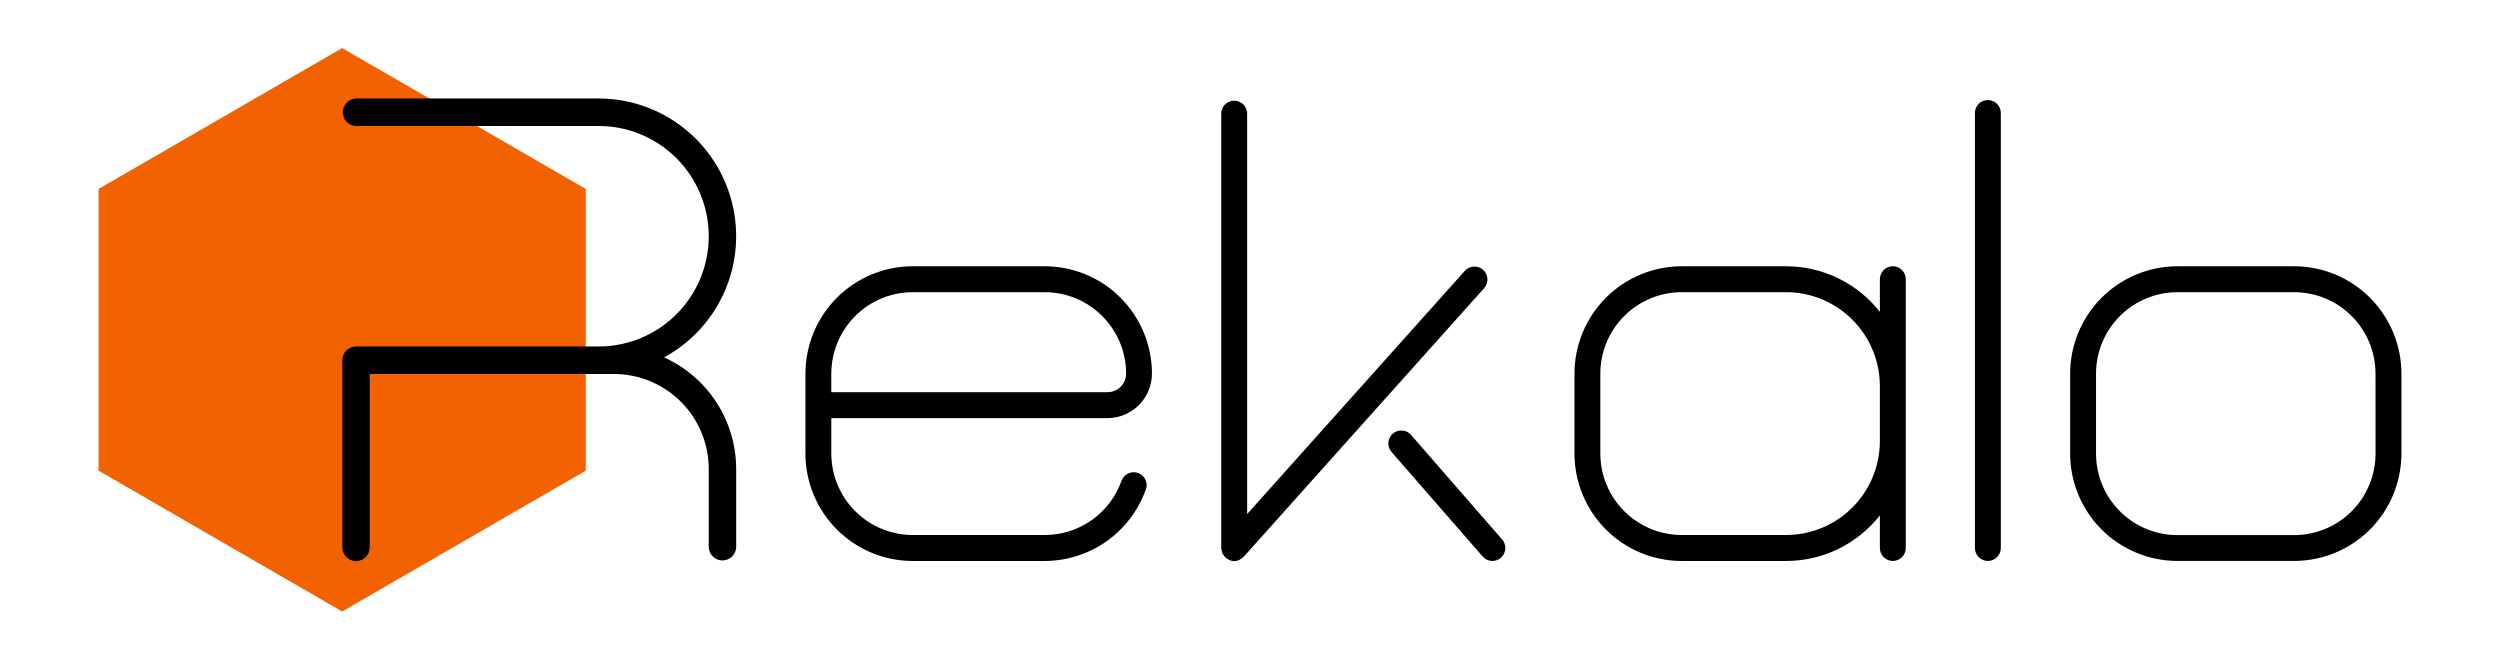 <svg width="235" height="62" viewBox="0 0 235 62" fill="none" xmlns="http://www.w3.org/2000/svg">
<path d="M9.266 17.759V44.241L32.164 57.481L55.061 44.241V17.759L32.164 4.519L9.266 17.759Z" fill="#F26200"/>
<path d="M69.202 44.082V51.432C69.191 51.767 69.05 52.085 68.809 52.319C68.569 52.552 68.247 52.682 67.912 52.682C67.577 52.682 67.255 52.552 67.014 52.319C66.773 52.085 66.633 51.767 66.622 51.432V44.082C66.62 41.715 65.68 39.445 64.008 37.771C62.337 36.097 60.071 35.156 57.707 35.153H34.756V51.451C34.756 51.793 34.62 52.121 34.378 52.364C34.137 52.606 33.809 52.742 33.467 52.742C33.125 52.742 32.797 52.606 32.555 52.364C32.314 52.121 32.178 51.793 32.178 51.451V33.861C32.178 33.518 32.314 33.19 32.555 32.948C32.797 32.706 33.125 32.569 33.467 32.569H56.274C59.018 32.569 61.651 31.478 63.591 29.534C65.532 27.59 66.622 24.954 66.622 22.206C66.622 19.457 65.532 16.821 63.591 14.877C61.651 12.934 59.018 11.842 56.274 11.842H33.467C33.132 11.831 32.815 11.69 32.581 11.449C32.348 11.208 32.218 10.886 32.218 10.55C32.218 10.214 32.348 9.892 32.581 9.651C32.815 9.41 33.132 9.269 33.467 9.258H56.274C59.151 9.258 61.945 10.22 64.215 11.989C66.484 13.759 68.1 16.237 68.805 19.029C69.51 21.823 69.266 24.771 68.109 27.409C66.953 30.047 64.951 32.223 62.42 33.593C64.438 34.503 66.151 35.976 67.354 37.837C68.557 39.697 69.198 41.865 69.202 44.082Z" fill="black"/>
<path d="M107.697 46.039C106.994 47.996 105.706 49.689 104.007 50.886C102.309 52.084 100.284 52.728 98.207 52.731H85.783C83.113 52.727 80.554 51.663 78.666 49.772C76.778 47.881 75.716 45.318 75.711 42.644V35.115C75.715 32.441 76.778 29.878 78.666 27.987C80.553 26.096 83.113 25.032 85.783 25.029H98.212C100.882 25.032 103.442 26.096 105.33 27.987C107.218 29.878 108.28 32.441 108.284 35.115C108.283 36.225 107.842 37.29 107.058 38.075C106.274 38.86 105.212 39.301 104.103 39.302H78.143V42.64C78.147 44.668 78.954 46.612 80.386 48.047C81.818 49.48 83.759 50.288 85.784 50.291H98.214C99.789 50.291 101.326 49.803 102.615 48.895C103.904 47.987 104.881 46.703 105.414 45.218C105.466 45.065 105.547 44.923 105.654 44.801C105.761 44.679 105.891 44.58 106.037 44.509C106.182 44.438 106.341 44.397 106.502 44.388C106.664 44.379 106.826 44.403 106.978 44.458C107.131 44.512 107.271 44.596 107.391 44.706C107.51 44.815 107.607 44.947 107.675 45.095C107.742 45.242 107.78 45.401 107.786 45.563C107.792 45.725 107.765 45.887 107.708 46.039H107.697ZM78.141 35.117V36.865H104.11C104.573 36.865 105.017 36.681 105.345 36.353C105.672 36.025 105.856 35.58 105.856 35.117C105.852 33.089 105.046 31.145 103.614 29.711C102.182 28.277 100.241 27.47 98.216 27.466H85.784C83.759 27.469 81.818 28.276 80.386 29.71C78.954 31.145 78.147 33.089 78.143 35.117H78.141Z" fill="black"/>
<path d="M116.917 52.326C116.909 52.336 116.899 52.337 116.891 52.345C116.796 52.444 116.684 52.526 116.56 52.586C116.536 52.598 116.517 52.621 116.492 52.633C116.318 52.722 116.122 52.761 115.928 52.744C115.733 52.727 115.547 52.656 115.391 52.539C115.323 52.506 115.258 52.467 115.197 52.422C115.189 52.413 115.185 52.403 115.177 52.396C115.116 52.331 115.063 52.26 115.019 52.184C114.974 52.128 114.935 52.069 114.9 52.007C114.881 51.947 114.866 51.885 114.855 51.823C114.826 51.732 114.807 51.638 114.798 51.543C114.798 51.533 114.798 51.525 114.798 51.512V10.625C114.813 10.312 114.948 10.016 115.174 9.799C115.401 9.583 115.702 9.462 116.015 9.462C116.328 9.462 116.629 9.583 116.856 9.799C117.082 10.016 117.217 10.312 117.232 10.625V48.322L137.71 25.442C137.928 25.209 138.228 25.071 138.546 25.057C138.864 25.043 139.175 25.155 139.412 25.368C139.649 25.581 139.793 25.878 139.814 26.196C139.835 26.515 139.73 26.828 139.523 27.07L116.917 52.326ZM141.089 52.431C140.845 52.643 140.527 52.75 140.205 52.728C139.883 52.706 139.582 52.556 139.37 52.313L130.841 42.526C130.728 42.407 130.64 42.266 130.582 42.111C130.524 41.957 130.498 41.793 130.506 41.628C130.513 41.464 130.554 41.302 130.625 41.154C130.697 41.005 130.797 40.873 130.921 40.765C131.045 40.656 131.19 40.574 131.346 40.523C131.503 40.472 131.668 40.454 131.832 40.468C131.995 40.483 132.155 40.531 132.299 40.609C132.444 40.687 132.572 40.794 132.674 40.923L141.2 50.709C141.306 50.83 141.386 50.97 141.438 51.122C141.489 51.274 141.51 51.434 141.499 51.594C141.489 51.754 141.447 51.91 141.376 52.054C141.305 52.197 141.206 52.325 141.086 52.431H141.089Z" fill="black"/>
<path d="M179.144 26.246V51.51C179.144 51.833 179.016 52.144 178.787 52.372C178.559 52.601 178.249 52.73 177.926 52.73C177.603 52.73 177.293 52.601 177.065 52.372C176.836 52.144 176.708 51.833 176.708 51.51V48.447C175.658 49.782 174.319 50.861 172.793 51.604C171.266 52.346 169.592 52.732 167.895 52.732H158.072C155.402 52.728 152.843 51.664 150.955 49.774C149.067 47.883 148.004 45.319 148 42.645V35.117C148.005 32.443 149.067 29.88 150.955 27.989C152.843 26.098 155.402 25.034 158.072 25.03H167.895C169.592 25.03 171.266 25.416 172.793 26.158C174.32 26.901 175.658 27.98 176.708 29.315V26.246C176.708 25.922 176.836 25.612 177.065 25.383C177.293 25.154 177.603 25.026 177.926 25.026C178.249 25.026 178.559 25.154 178.787 25.383C179.016 25.612 179.144 25.922 179.144 26.246ZM176.708 41.463V36.291C176.706 33.951 175.776 31.707 174.124 30.052C172.472 28.398 170.232 27.467 167.895 27.464H158.072C156.047 27.468 154.106 28.276 152.674 29.709C151.242 31.144 150.436 33.087 150.432 35.115V42.64C150.436 44.668 151.242 46.612 152.674 48.046C154.106 49.48 156.047 50.287 158.072 50.291H167.895C170.232 50.289 172.472 49.358 174.125 47.703C175.777 46.048 176.706 43.804 176.708 41.463Z" fill="black"/>
<path d="M188.078 10.632V51.51C188.078 51.833 187.95 52.144 187.721 52.372C187.493 52.601 187.183 52.73 186.86 52.73C186.537 52.73 186.227 52.601 185.999 52.372C185.77 52.144 185.642 51.833 185.642 51.51V10.625C185.642 10.301 185.77 9.991 185.999 9.762C186.227 9.533 186.537 9.405 186.86 9.405C187.183 9.405 187.493 9.533 187.721 9.762C187.95 9.991 188.078 10.301 188.078 10.625V10.632Z" fill="black"/>
<path d="M225.734 35.117V42.642C225.73 45.315 224.668 47.879 222.78 49.77C220.892 51.66 218.333 52.724 215.663 52.728H204.665C201.995 52.724 199.435 51.66 197.547 49.77C195.66 47.879 194.597 45.315 194.593 42.642V35.117C194.598 32.443 195.66 29.88 197.548 27.989C199.436 26.098 201.995 25.034 204.665 25.03H215.663C218.333 25.034 220.892 26.098 222.78 27.989C224.668 29.879 225.73 32.443 225.734 35.117ZM223.298 35.117C223.294 33.089 222.489 31.146 221.058 29.712C219.627 28.278 217.687 27.471 215.663 27.466H204.665C202.64 27.47 200.699 28.277 199.268 29.711C197.836 31.145 197.03 33.089 197.027 35.117V42.642C197.027 44.67 197.83 46.616 199.262 48.052C200.693 49.488 202.635 50.296 204.661 50.299H215.663C217.688 50.295 219.628 49.488 221.06 48.054C222.492 46.62 223.298 44.676 223.302 42.648L223.298 35.117Z" fill="black"/>
</svg>
